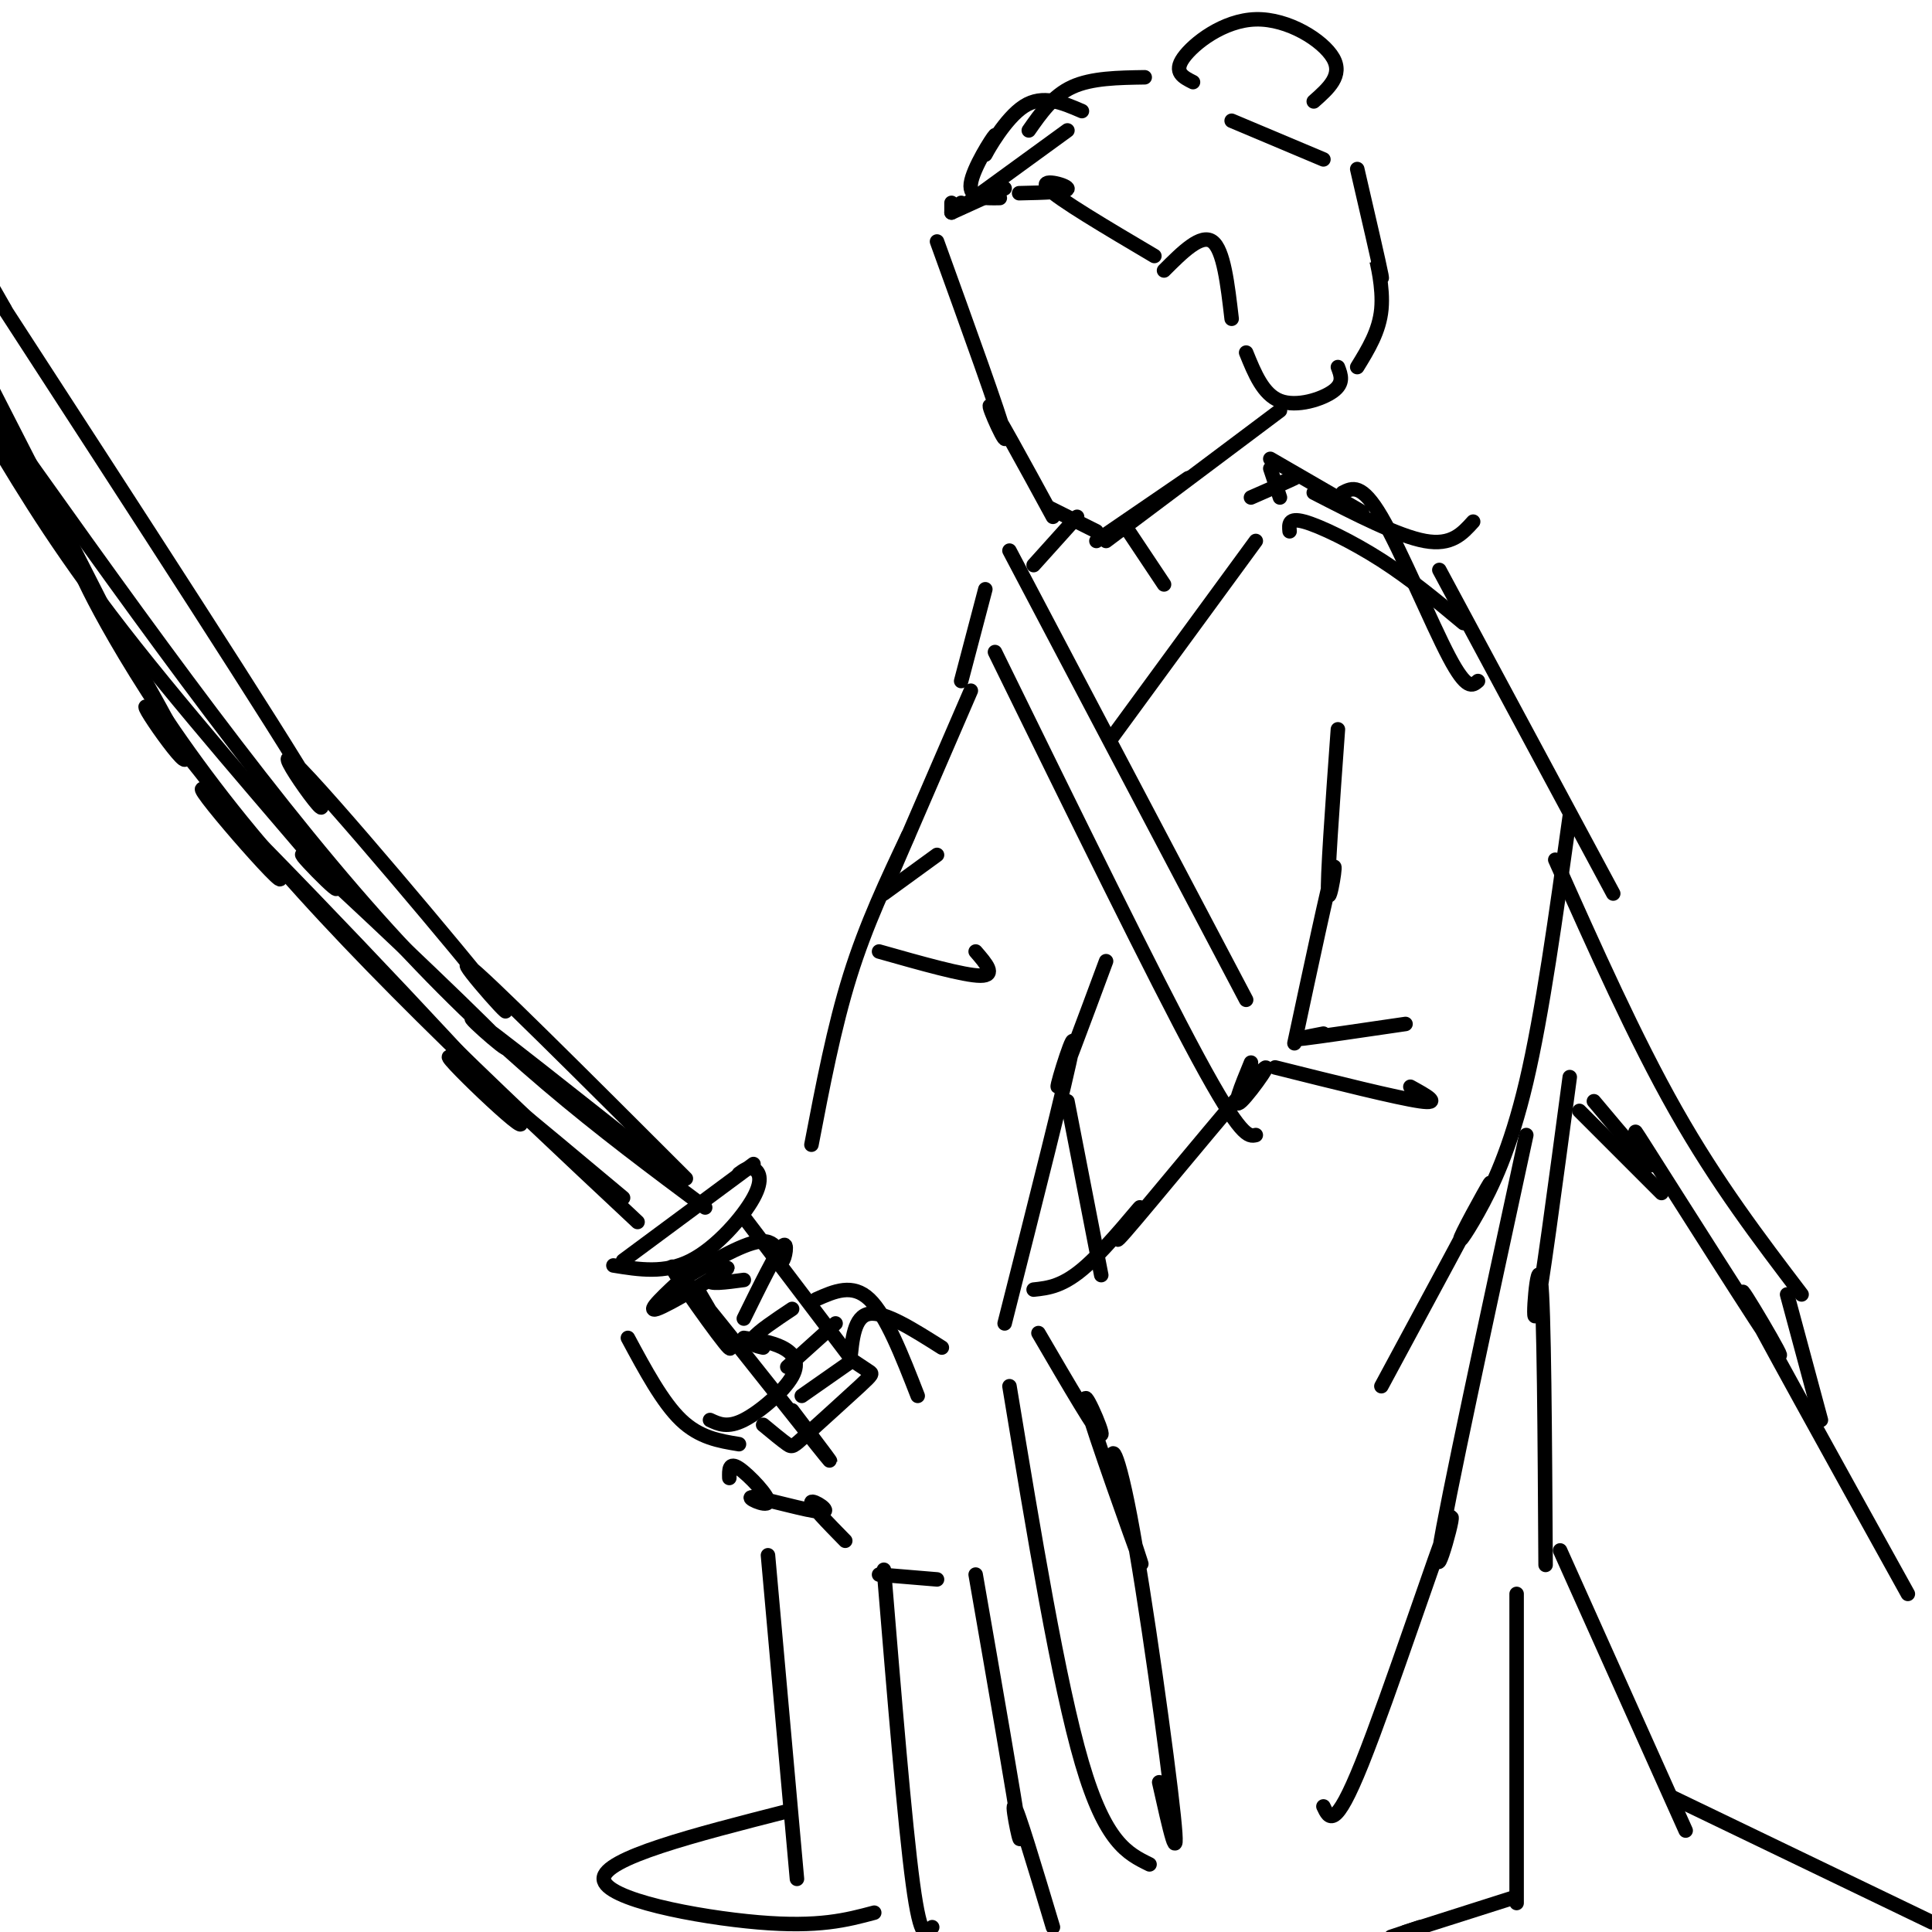 <svg viewBox='0 0 400 400' version='1.1' xmlns='http://www.w3.org/2000/svg' xmlns:xlink='http://www.w3.org/1999/xlink'><g fill='none' stroke='rgb(0,0,0)' stroke-width='3' stroke-linecap='round' stroke-linejoin='round'><path d='M158,295c1.973,1.635 3.946,3.270 5,4c1.054,0.730 1.190,0.557 4,-2c2.810,-2.557 8.295,-7.496 11,-10c2.705,-2.504 2.630,-2.573 2,-3c-0.630,-0.427 -1.815,-1.214 -3,-2'/><path d='M176,282c0.417,-4.750 0.833,-9.500 4,-10c3.167,-0.500 9.083,3.250 15,7'/><path d='M151,306c-0.046,-1.700 -0.092,-3.401 2,-2c2.092,1.401 6.323,5.903 6,7c-0.323,1.097 -5.200,-1.211 -3,-1c2.200,0.211 11.477,2.941 14,3c2.523,0.059 -1.708,-2.555 -2,-2c-0.292,0.555 3.354,4.277 7,8'/><path d='M182,326c0.000,0.000 12.000,1.000 12,1'/><path d='M145,268c4.137,7.036 8.274,14.071 5,10c-3.274,-4.071 -13.958,-19.250 -10,-15c3.958,4.250 22.560,27.929 29,36c6.440,8.071 0.720,0.536 -5,-7'/><path d='M127,262c5.310,0.863 10.619,1.726 16,-1c5.381,-2.726 10.833,-9.042 13,-13c2.167,-3.958 1.048,-5.560 0,-6c-1.048,-0.440 -2.024,0.280 -3,1'/><path d='M129,261c0.000,0.000 27.000,-20.000 27,-20'/><path d='M154,252c0.000,0.000 22.000,29.000 22,29'/><path d='M132,253c-30.542,-28.613 -61.083,-57.226 -82,-83c-20.917,-25.774 -32.208,-48.708 -33,-51c-0.792,-2.292 8.917,16.060 7,12c-1.917,-4.060 -15.458,-30.530 -29,-57'/><path d='M146,250c-21.583,-16.083 -43.167,-32.167 -68,-60c-24.833,-27.833 -52.917,-67.417 -81,-107'/><path d='M1,89c3.083,4.417 6.167,8.833 4,6c-2.167,-2.833 -9.583,-12.917 -17,-23'/><path d='M142,264c-4.250,3.923 -8.500,7.845 -6,7c2.500,-0.845 11.750,-6.458 14,-8c2.250,-1.542 -2.500,0.988 -3,2c-0.500,1.012 3.250,0.506 7,0'/><path d='M141,265c6.780,-4.012 13.560,-8.024 17,-8c3.440,0.024 3.542,4.083 4,4c0.458,-0.083 1.274,-4.310 0,-3c-1.274,1.310 -4.637,8.155 -8,15'/><path d='M154,277c2.899,0.435 5.798,0.869 8,2c2.202,1.131 3.708,2.958 2,6c-1.708,3.042 -6.631,7.298 -10,9c-3.369,1.702 -5.185,0.851 -7,0'/><path d='M130,277c3.583,6.667 7.167,13.333 11,17c3.833,3.667 7.917,4.333 12,5'/><path d='M215,276c6.210,10.645 12.419,21.291 13,21c0.581,-0.291 -4.468,-11.518 -3,-6c1.468,5.518 9.451,27.783 11,32c1.549,4.217 -3.337,-9.612 -5,-17c-1.663,-7.388 -0.101,-8.335 3,8c3.101,16.335 7.743,49.953 9,62c1.257,12.047 -0.872,2.524 -3,-7'/><path d='M214,267c3.086,-0.329 6.172,-0.657 11,-5c4.828,-4.343 11.399,-12.700 11,-12c-0.399,0.700 -7.767,10.456 -3,5c4.767,-5.456 21.668,-26.123 27,-32c5.332,-5.877 -0.905,3.035 -3,5c-2.095,1.965 -0.047,-3.018 2,-8'/><path d='M264,221c12.667,3.167 25.333,6.333 30,7c4.667,0.667 1.333,-1.167 -2,-3'/><path d='M274,214c-3.417,0.667 -6.833,1.333 -4,1c2.833,-0.333 11.917,-1.667 21,-3'/><path d='M268,216c3.533,-16.511 7.067,-33.022 8,-36c0.933,-2.978 -0.733,7.578 -1,5c-0.267,-2.578 0.867,-18.289 2,-34'/><path d='M168,237c2.333,-12.167 4.667,-24.333 8,-35c3.333,-10.667 7.667,-19.833 12,-29'/><path d='M182,197c8.833,2.500 17.667,5.000 21,5c3.333,0.000 1.167,-2.500 -1,-5'/><path d='M183,185c0.000,0.000 11.000,-8.000 11,-8'/><path d='M185,180c0.000,0.000 16.000,-37.000 16,-37'/><path d='M209,114c0.000,0.000 49.000,93.000 49,93'/><path d='M199,141c0.000,0.000 5.000,-19.000 5,-19'/><path d='M230,153c0.000,0.000 30.000,-41.000 30,-41'/><path d='M206,135c16.500,33.667 33.000,67.333 42,84c9.000,16.667 10.500,16.333 12,16'/><path d='M194,50c6.533,18.067 13.067,36.133 14,40c0.933,3.867 -3.733,-6.467 -3,-6c0.733,0.467 6.867,11.733 13,23'/><path d='M217,105c0.000,0.000 10.000,5.000 10,5'/><path d='M227,112c0.000,0.000 19.000,-13.000 19,-13'/><path d='M229,112c0.000,0.000 36.000,-27.000 36,-27'/><path d='M199,42c0.000,0.000 0.000,1.000 0,1'/><path d='M197,44c0.000,0.000 0.000,-2.000 0,-2'/><path d='M199,43c0.000,0.000 22.000,-16.000 22,-16'/><path d='M233,109c0.000,0.000 8.000,12.000 8,12'/><path d='M223,107c0.000,0.000 -9.000,10.000 -9,10'/><path d='M267,110c-0.133,-1.444 -0.267,-2.889 3,-2c3.267,0.889 9.933,4.111 16,8c6.067,3.889 11.533,8.444 17,13'/><path d='M325,169c-2.837,20.447 -5.675,40.893 -9,55c-3.325,14.107 -7.139,21.874 -10,27c-2.861,5.126 -4.770,7.611 -3,4c1.770,-3.611 7.220,-13.317 5,-9c-2.220,4.317 -12.110,22.659 -22,41'/><path d='M316,235c-8.321,38.458 -16.643,76.917 -18,86c-1.357,9.083 4.250,-11.208 2,-6c-2.250,5.208 -12.357,35.917 -18,50c-5.643,14.083 -6.821,11.542 -8,9'/><path d='M325,223c-3.044,22.778 -6.089,45.556 -7,49c-0.911,3.444 0.311,-12.444 1,-7c0.689,5.444 0.844,32.222 1,59'/><path d='M327,230c0.000,0.000 17.000,17.000 17,17'/><path d='M330,228c6.113,7.301 12.226,14.603 12,13c-0.226,-1.603 -6.793,-12.110 -1,-3c5.793,9.110 23.944,37.837 27,42c3.056,4.163 -8.984,-16.239 -7,-12c1.984,4.239 17.992,33.120 34,62'/><path d='M323,321c0.000,0.000 26.000,58.000 26,58'/><path d='M346,372c0.000,0.000 54.000,26.000 54,26'/><path d='M322,178c8.250,18.500 16.500,37.000 25,52c8.500,15.000 17.250,26.500 26,38'/><path d='M370,268c0.000,0.000 7.000,26.000 7,26'/><path d='M314,330c0.000,0.000 0.000,64.000 0,64'/><path d='M313,393c0.000,0.000 -22.000,7.000 -22,7'/><path d='M294,399c0.000,0.000 -6.000,2.000 -6,2'/><path d='M202,326c4.089,23.489 8.178,46.978 9,53c0.822,6.022 -1.622,-5.422 -1,-5c0.622,0.422 4.311,12.711 8,25'/><path d='M209,287c5.083,30.750 10.167,61.500 15,78c4.833,16.500 9.417,18.750 14,21'/><path d='M159,322c0.000,0.000 6.000,67.000 6,67'/><path d='M163,375c-19.067,4.867 -38.133,9.733 -38,14c0.133,4.267 19.467,7.933 32,9c12.533,1.067 18.267,-0.467 24,-2'/><path d='M183,325c2.167,26.333 4.333,52.667 6,65c1.667,12.333 2.833,10.667 4,9'/><path d='M197,44c0.000,0.000 11.000,-5.000 11,-5'/><path d='M241,56c3.833,-3.833 7.667,-7.667 10,-6c2.333,1.667 3.167,8.833 4,16'/><path d='M211,40c5.156,-0.111 10.311,-0.222 10,-1c-0.311,-0.778 -6.089,-2.222 -4,0c2.089,2.222 12.044,8.111 22,14'/><path d='M258,73c1.756,4.333 3.511,8.667 7,10c3.489,1.333 8.711,-0.333 11,-2c2.289,-1.667 1.644,-3.333 1,-5'/><path d='M207,41c-3.207,0.067 -6.415,0.134 -6,-3c0.415,-3.134 4.451,-9.469 5,-10c0.549,-0.531 -2.391,4.742 -2,4c0.391,-0.742 4.112,-7.498 8,-10c3.888,-2.502 7.944,-0.751 12,1'/><path d='M213,27c2.500,-3.583 5.000,-7.167 9,-9c4.000,-1.833 9.500,-1.917 15,-2'/><path d='M247,17c-2.042,-1.024 -4.083,-2.048 -2,-5c2.083,-2.952 8.292,-7.833 15,-8c6.708,-0.167 13.917,4.381 16,8c2.083,3.619 -0.958,6.310 -4,9'/><path d='M255,25c0.000,0.000 19.000,8.000 19,8'/><path d='M281,35c2.286,9.863 4.571,19.726 5,22c0.429,2.274 -1.000,-3.042 -1,-3c-0.000,0.042 1.429,5.440 1,10c-0.429,4.560 -2.714,8.280 -5,12'/><path d='M229,199c-4.867,13.133 -9.733,26.267 -10,26c-0.267,-0.267 4.067,-13.933 3,-8c-1.067,5.933 -7.533,31.467 -14,57'/><path d='M169,269c3.750,-1.667 7.500,-3.333 11,0c3.500,3.333 6.750,11.667 10,20'/><path d='M221,228c0.000,0.000 7.000,36.000 7,36'/><path d='M139,243c-19.194,-15.227 -38.387,-30.454 -41,-32c-2.613,-1.546 11.355,10.588 5,4c-6.355,-6.588 -33.033,-31.900 -39,-37c-5.967,-5.100 8.778,10.012 5,5c-3.778,-5.012 -26.079,-30.146 -41,-49c-14.921,-18.854 -22.460,-31.427 -30,-44'/><path d='M142,244c-21.108,-21.086 -42.217,-42.172 -45,-44c-2.783,-1.828 12.759,15.603 6,7c-6.759,-8.603 -35.820,-43.239 -42,-49c-6.180,-5.761 10.520,17.354 4,6c-6.520,-11.354 -36.260,-57.177 -66,-103'/><path d='M1,64c0.000,0.000 -4.000,-7.000 -4,-7'/><path d='M129,248c-18.607,-15.559 -37.213,-31.118 -36,-29c1.213,2.118 22.247,21.914 12,10c-10.247,-11.914 -51.773,-55.538 -61,-64c-9.227,-8.462 13.846,18.237 14,17c0.154,-1.237 -22.613,-30.410 -27,-35c-4.387,-4.590 9.604,15.403 7,9c-2.604,-6.403 -21.802,-39.201 -41,-72'/><path d='M158,279c-1.500,-0.333 -3.000,-0.667 -2,-2c1.000,-1.333 4.500,-3.667 8,-6'/><path d='M163,283c0.000,0.000 10.000,-9.000 10,-9'/><path d='M166,289c0.000,0.000 10.000,-7.000 10,-7'/><path d='M305,108c-2.250,2.500 -4.500,5.000 -10,4c-5.500,-1.000 -14.250,-5.500 -23,-10'/><path d='M263,97c0.000,0.000 2.000,6.000 2,6'/><path d='M259,103c4.000,-1.750 8.000,-3.500 9,-4c1.000,-0.500 -1.000,0.250 -3,1'/><path d='M263,95c0.000,0.000 19.000,11.000 19,11'/><path d='M278,102c1.956,-1.000 3.911,-2.000 8,5c4.089,7.000 10.311,22.000 14,29c3.689,7.000 4.844,6.000 6,5'/><path d='M298,118c0.000,0.000 36.000,67.000 36,67'/></g>
</svg>
